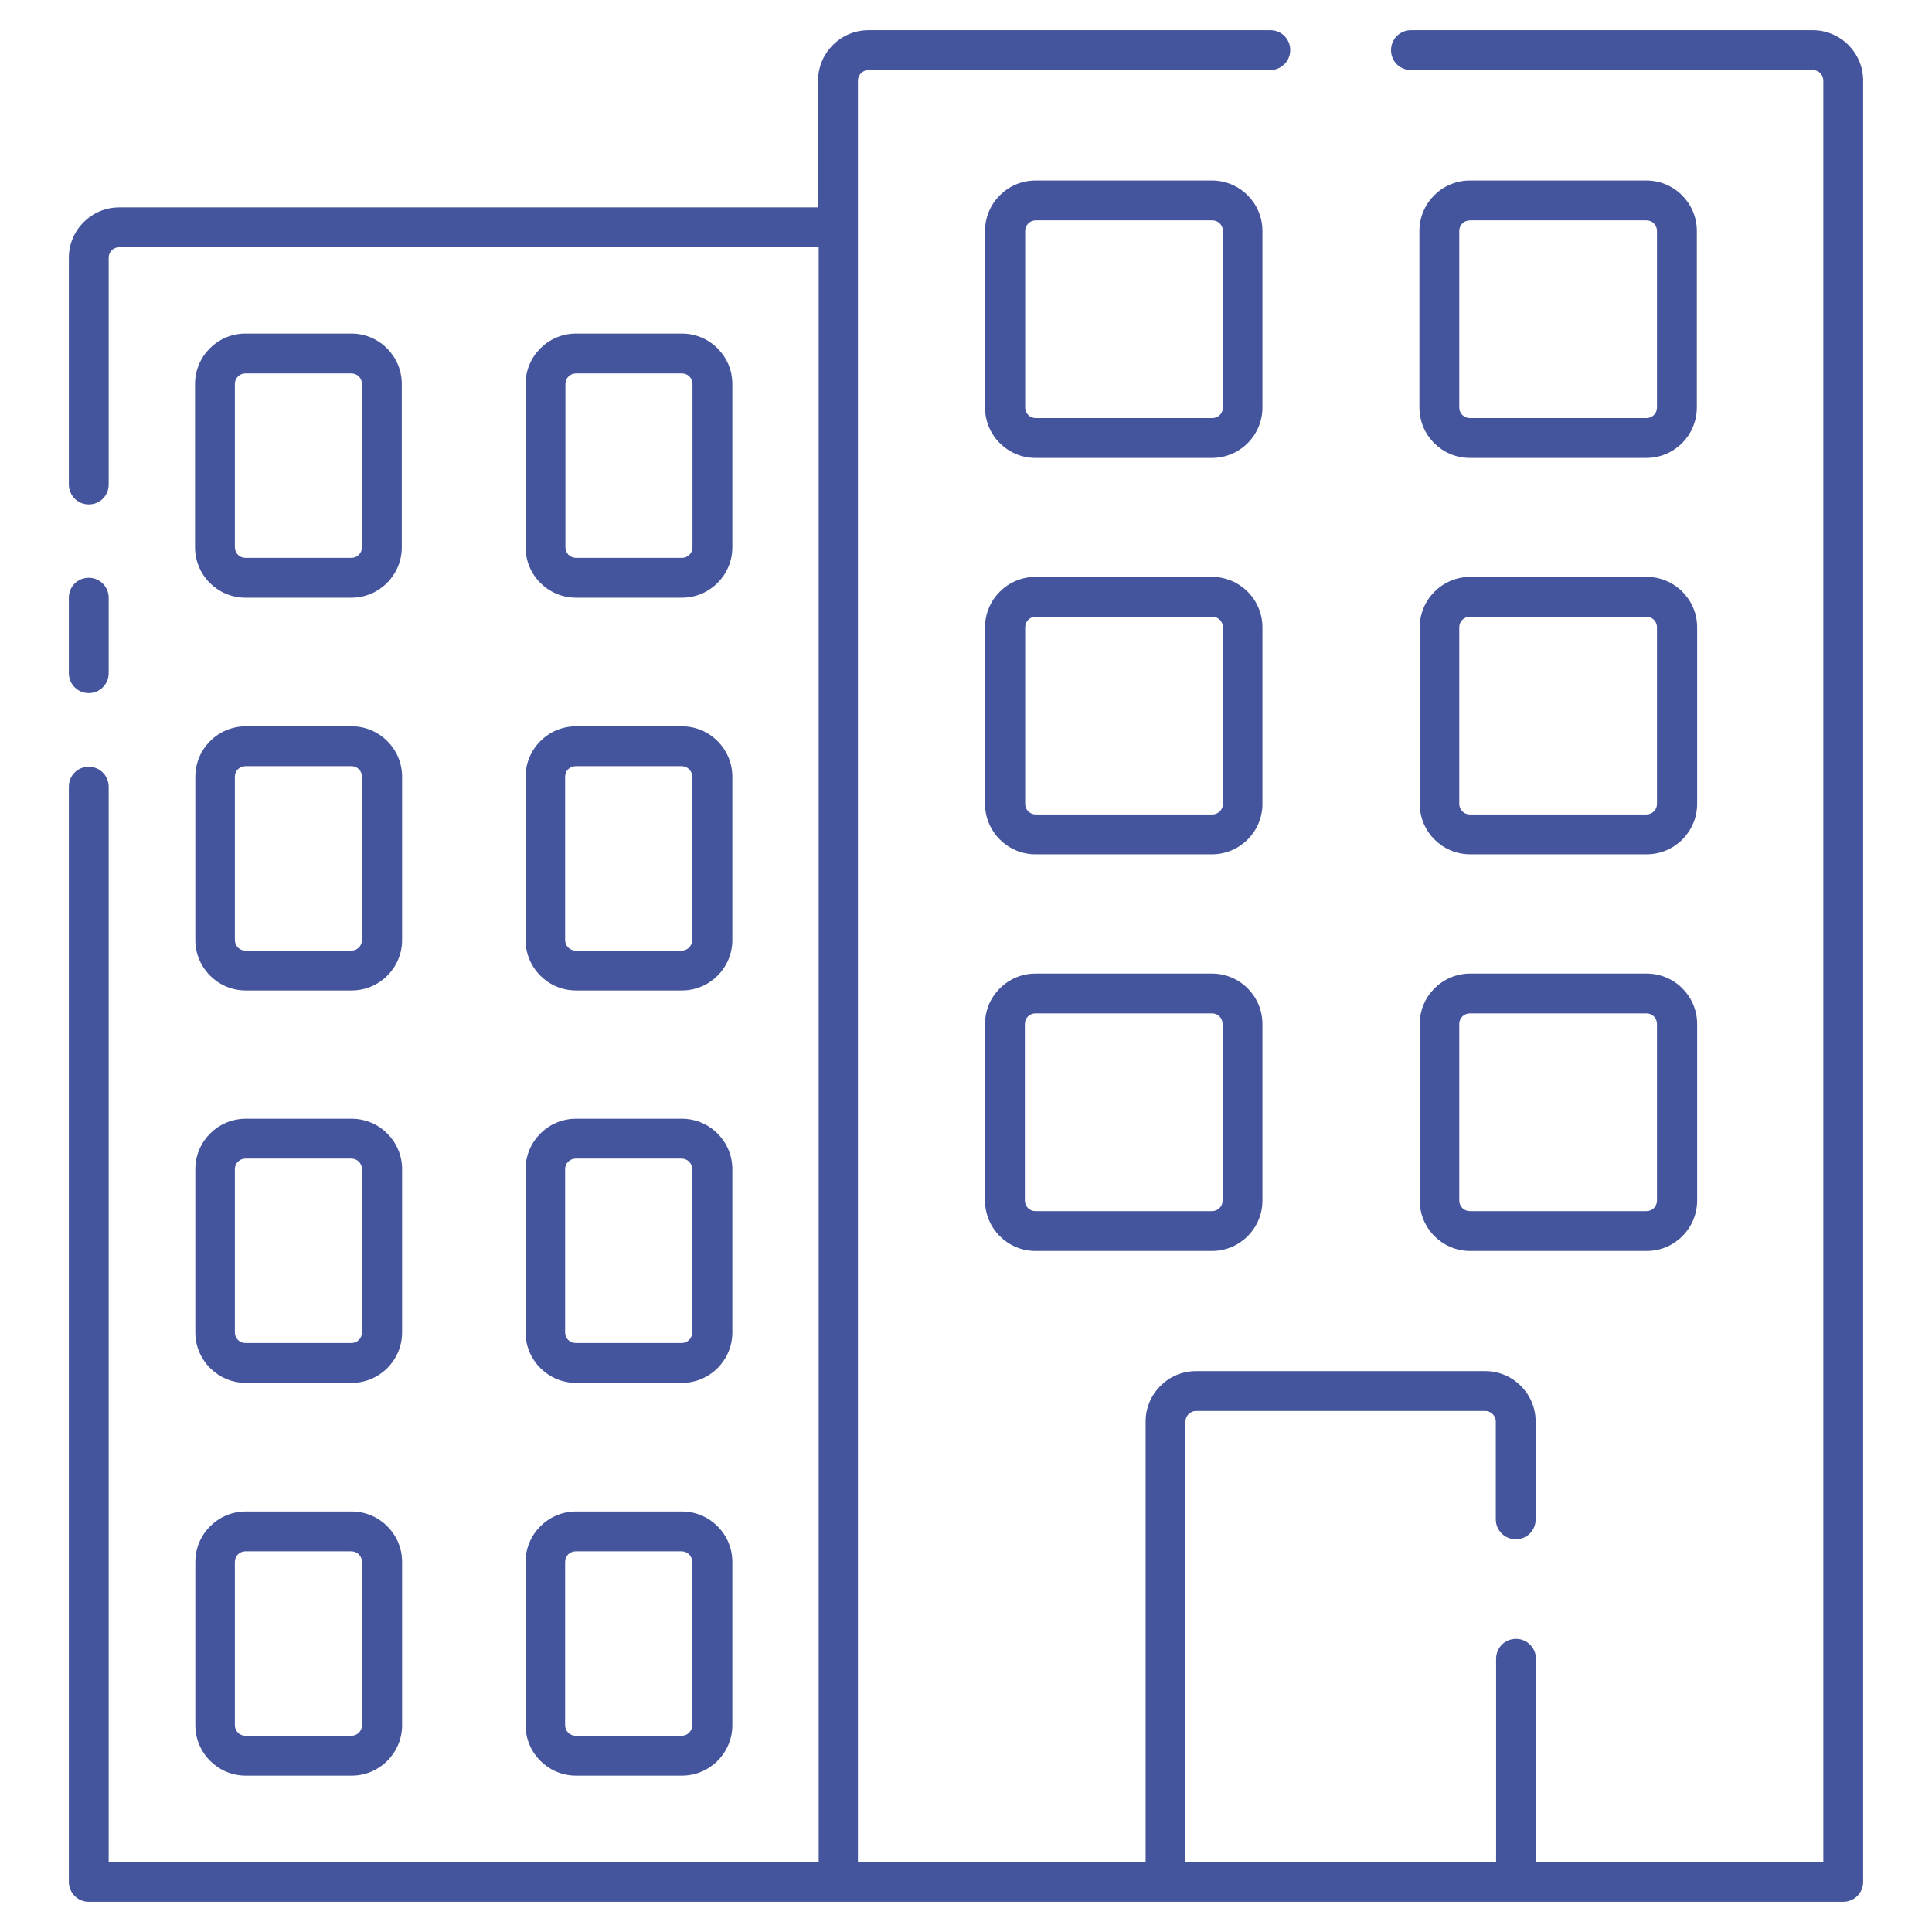 <svg xmlns="http://www.w3.org/2000/svg" xmlns:xlink="http://www.w3.org/1999/xlink" width="512" height="512" x="0" y="0" viewBox="0 0 64 64" style="enable-background:new 0 0 512 512" xml:space="preserve"><g><path d="M41.82 7.65c0-.92-.75-1.67-1.67-1.67H34.3c-.92 0-1.67.75-1.67 1.67v5.85c0 .92.75 1.67 1.67 1.67h5.85c.92 0 1.67-.75 1.67-1.67zm-1.31 5.85c0 .2-.16.35-.35.35h-5.85c-.2 0-.35-.16-.35-.35V7.65c0-.2.16-.35.35-.35h5.85c.2 0 .35.16.35.35zM48.69 15.17h5.85c.92 0 1.67-.75 1.67-1.67V7.65c0-.92-.75-1.67-1.67-1.67h-5.85c-.92 0-1.67.75-1.67 1.67v5.85c0 .92.75 1.67 1.67 1.67zm-.35-7.52c0-.2.16-.35.35-.35h5.85c.2 0 .35.16.35.35v5.85c0 .2-.16.35-.35.35h-5.85c-.2 0-.35-.16-.35-.35zM41.82 20.78c0-.92-.75-1.67-1.67-1.67H34.3c-.92 0-1.67.75-1.67 1.67v5.85c0 .92.75 1.67 1.67 1.67h5.85c.92 0 1.67-.75 1.67-1.67zm-1.31 5.85c0 .2-.16.35-.35.35h-5.85c-.2 0-.35-.16-.35-.35v-5.85c0-.2.16-.35.35-.35h5.85c.2 0 .35.16.35.35zM47.03 26.63c0 .92.75 1.67 1.67 1.67h5.85c.92 0 1.67-.75 1.67-1.67v-5.85c0-.92-.75-1.67-1.67-1.67H48.7c-.92 0-1.67.75-1.67 1.67zm1.31-5.85c0-.2.16-.35.35-.35h5.85c.2 0 .35.16.35.35v5.85c0 .2-.16.35-.35.35h-5.85c-.2 0-.35-.16-.35-.35zM40.15 32.25H34.3c-.92 0-1.67.75-1.67 1.67v5.85c0 .92.75 1.67 1.67 1.67h5.85c.92 0 1.67-.75 1.67-1.67v-5.85c0-.92-.75-1.67-1.67-1.67zm.35 7.52c0 .2-.16.35-.35.35H34.3c-.2 0-.35-.16-.35-.35v-5.85c0-.2.16-.35.35-.35h5.85c.2 0 .35.16.35.35zM47.03 39.77c0 .92.75 1.67 1.67 1.67h5.85c.92 0 1.67-.75 1.67-1.67v-5.85c0-.92-.75-1.67-1.67-1.67H48.7c-.92 0-1.67.75-1.67 1.67zm1.31-5.85c0-.2.16-.35.35-.35h5.85c.2 0 .35.16.35.35v5.85c0 .2-.16.35-.35.35h-5.85c-.2 0-.35-.16-.35-.35zM19.08 19.8h3.51c.92 0 1.67-.75 1.67-1.67v-5.41c0-.92-.75-1.67-1.67-1.67h-3.51c-.92 0-1.67.75-1.67 1.67v5.41c0 .92.75 1.67 1.67 1.67zm-.35-7.08c0-.2.16-.35.35-.35h3.51c.2 0 .35.16.35.35v5.41c0 .2-.16.35-.35.35h-3.51c-.2 0-.35-.16-.35-.35zM8.13 19.8h3.51c.92 0 1.67-.75 1.67-1.67v-5.41c0-.92-.75-1.67-1.67-1.67H8.13c-.92 0-1.67.75-1.67 1.67v5.41c0 .92.75 1.67 1.67 1.67zm-.35-7.08c0-.2.16-.35.35-.35h3.51c.2 0 .35.16.35.35v5.41c0 .2-.16.35-.35.35H8.13c-.2 0-.35-.16-.35-.35zM17.41 31.14c0 .92.75 1.67 1.67 1.67h3.51c.92 0 1.67-.75 1.67-1.67v-5.41c0-.92-.75-1.67-1.67-1.67h-3.51c-.92 0-1.67.75-1.67 1.67zm1.31-5.41c0-.2.16-.35.35-.35h3.51c.2 0 .35.16.35.35v5.41c0 .2-.16.35-.35.35h-3.51c-.2 0-.35-.16-.35-.35zM6.47 31.14c0 .92.75 1.67 1.67 1.67h3.51c.92 0 1.67-.75 1.67-1.67v-5.41c0-.92-.75-1.67-1.67-1.67H8.14c-.92 0-1.67.75-1.67 1.67zm1.31-5.41c0-.2.16-.35.35-.35h3.51c.2 0 .35.16.35.35v5.41c0 .2-.16.35-.35.35H8.13c-.2 0-.35-.16-.35-.35zM17.41 44.14c0 .92.75 1.67 1.67 1.67h3.51c.92 0 1.67-.75 1.67-1.67v-5.41c0-.92-.75-1.67-1.67-1.67h-3.51c-.92 0-1.67.75-1.67 1.67zm1.31-5.41c0-.2.16-.35.35-.35h3.51c.2 0 .35.16.35.35v5.41c0 .2-.16.35-.35.35h-3.51c-.2 0-.35-.16-.35-.35zM6.47 44.14c0 .92.75 1.67 1.67 1.67h3.51c.92 0 1.67-.75 1.67-1.67v-5.41c0-.92-.75-1.67-1.67-1.67H8.14c-.92 0-1.67.75-1.67 1.67zm1.31-5.41c0-.2.16-.35.35-.35h3.51c.2 0 .35.16.35.35v5.41c0 .2-.16.35-.35.35H8.13c-.2 0-.35-.16-.35-.35zM17.41 57.15c0 .92.75 1.67 1.67 1.67h3.51c.92 0 1.67-.75 1.67-1.67v-5.41c0-.92-.75-1.67-1.67-1.67h-3.51c-.92 0-1.67.75-1.67 1.67zm1.31-5.41c0-.2.16-.35.35-.35h3.51c.2 0 .35.16.35.35v5.41c0 .2-.16.35-.35.35h-3.51c-.2 0-.35-.16-.35-.35zM6.47 57.15c0 .92.75 1.67 1.67 1.67h3.51c.92 0 1.67-.75 1.67-1.67v-5.41c0-.92-.75-1.67-1.67-1.67H8.14c-.92 0-1.67.75-1.67 1.67zm1.31-5.41c0-.2.16-.35.35-.35h3.51c.2 0 .35.16.35.35v5.41c0 .2-.16.35-.35.35H8.13c-.2 0-.35-.16-.35-.35z" fill="#45559d" opacity="1" data-original="#000000"></path><path d="M2.94 63h58.12c.36 0 .66-.29.66-.66V2.67c0-.92-.75-1.67-1.67-1.67H46.74c-.36 0-.66.29-.66.66s.29.66.66.66h13.31c.2 0 .35.16.35.35v59.02h-9.52v-6.74c0-.36-.29-.66-.66-.66s-.66.29-.66.66v6.74H39.27v-14.6c0-.19.16-.35.35-.35h9.58c.19 0 .35.16.35.35v3.24c0 .36.29.66.66.66s.66-.29.66-.66v-3.24c0-.92-.75-1.67-1.67-1.67h-9.58c-.92 0-1.67.75-1.67 1.67v14.6h-9.53V2.67c0-.19.16-.35.35-.35h13.31c.36 0 .66-.29.66-.66S42.45 1 42.08 1H28.77c-.92 0-1.67.75-1.67 1.67v4.2H3.95c-.92 0-1.67.75-1.67 1.67v7.51c0 .36.29.66.66.66s.66-.29.66-.66V8.54c0-.2.16-.35.35-.35h23.17v53.5H3.6V26.06c0-.36-.29-.66-.66-.66s-.66.29-.66.66v36.28c0 .36.29.66.66.66z" fill="#45559d" opacity="1" data-original="#000000"></path><path d="M2.94 22.96c.36 0 .66-.29.66-.66v-2.5c0-.36-.29-.66-.66-.66s-.66.29-.66.66v2.5c0 .36.29.66.66.66z" fill="#45559d" opacity="1" data-original="#000000"></path></g></svg>